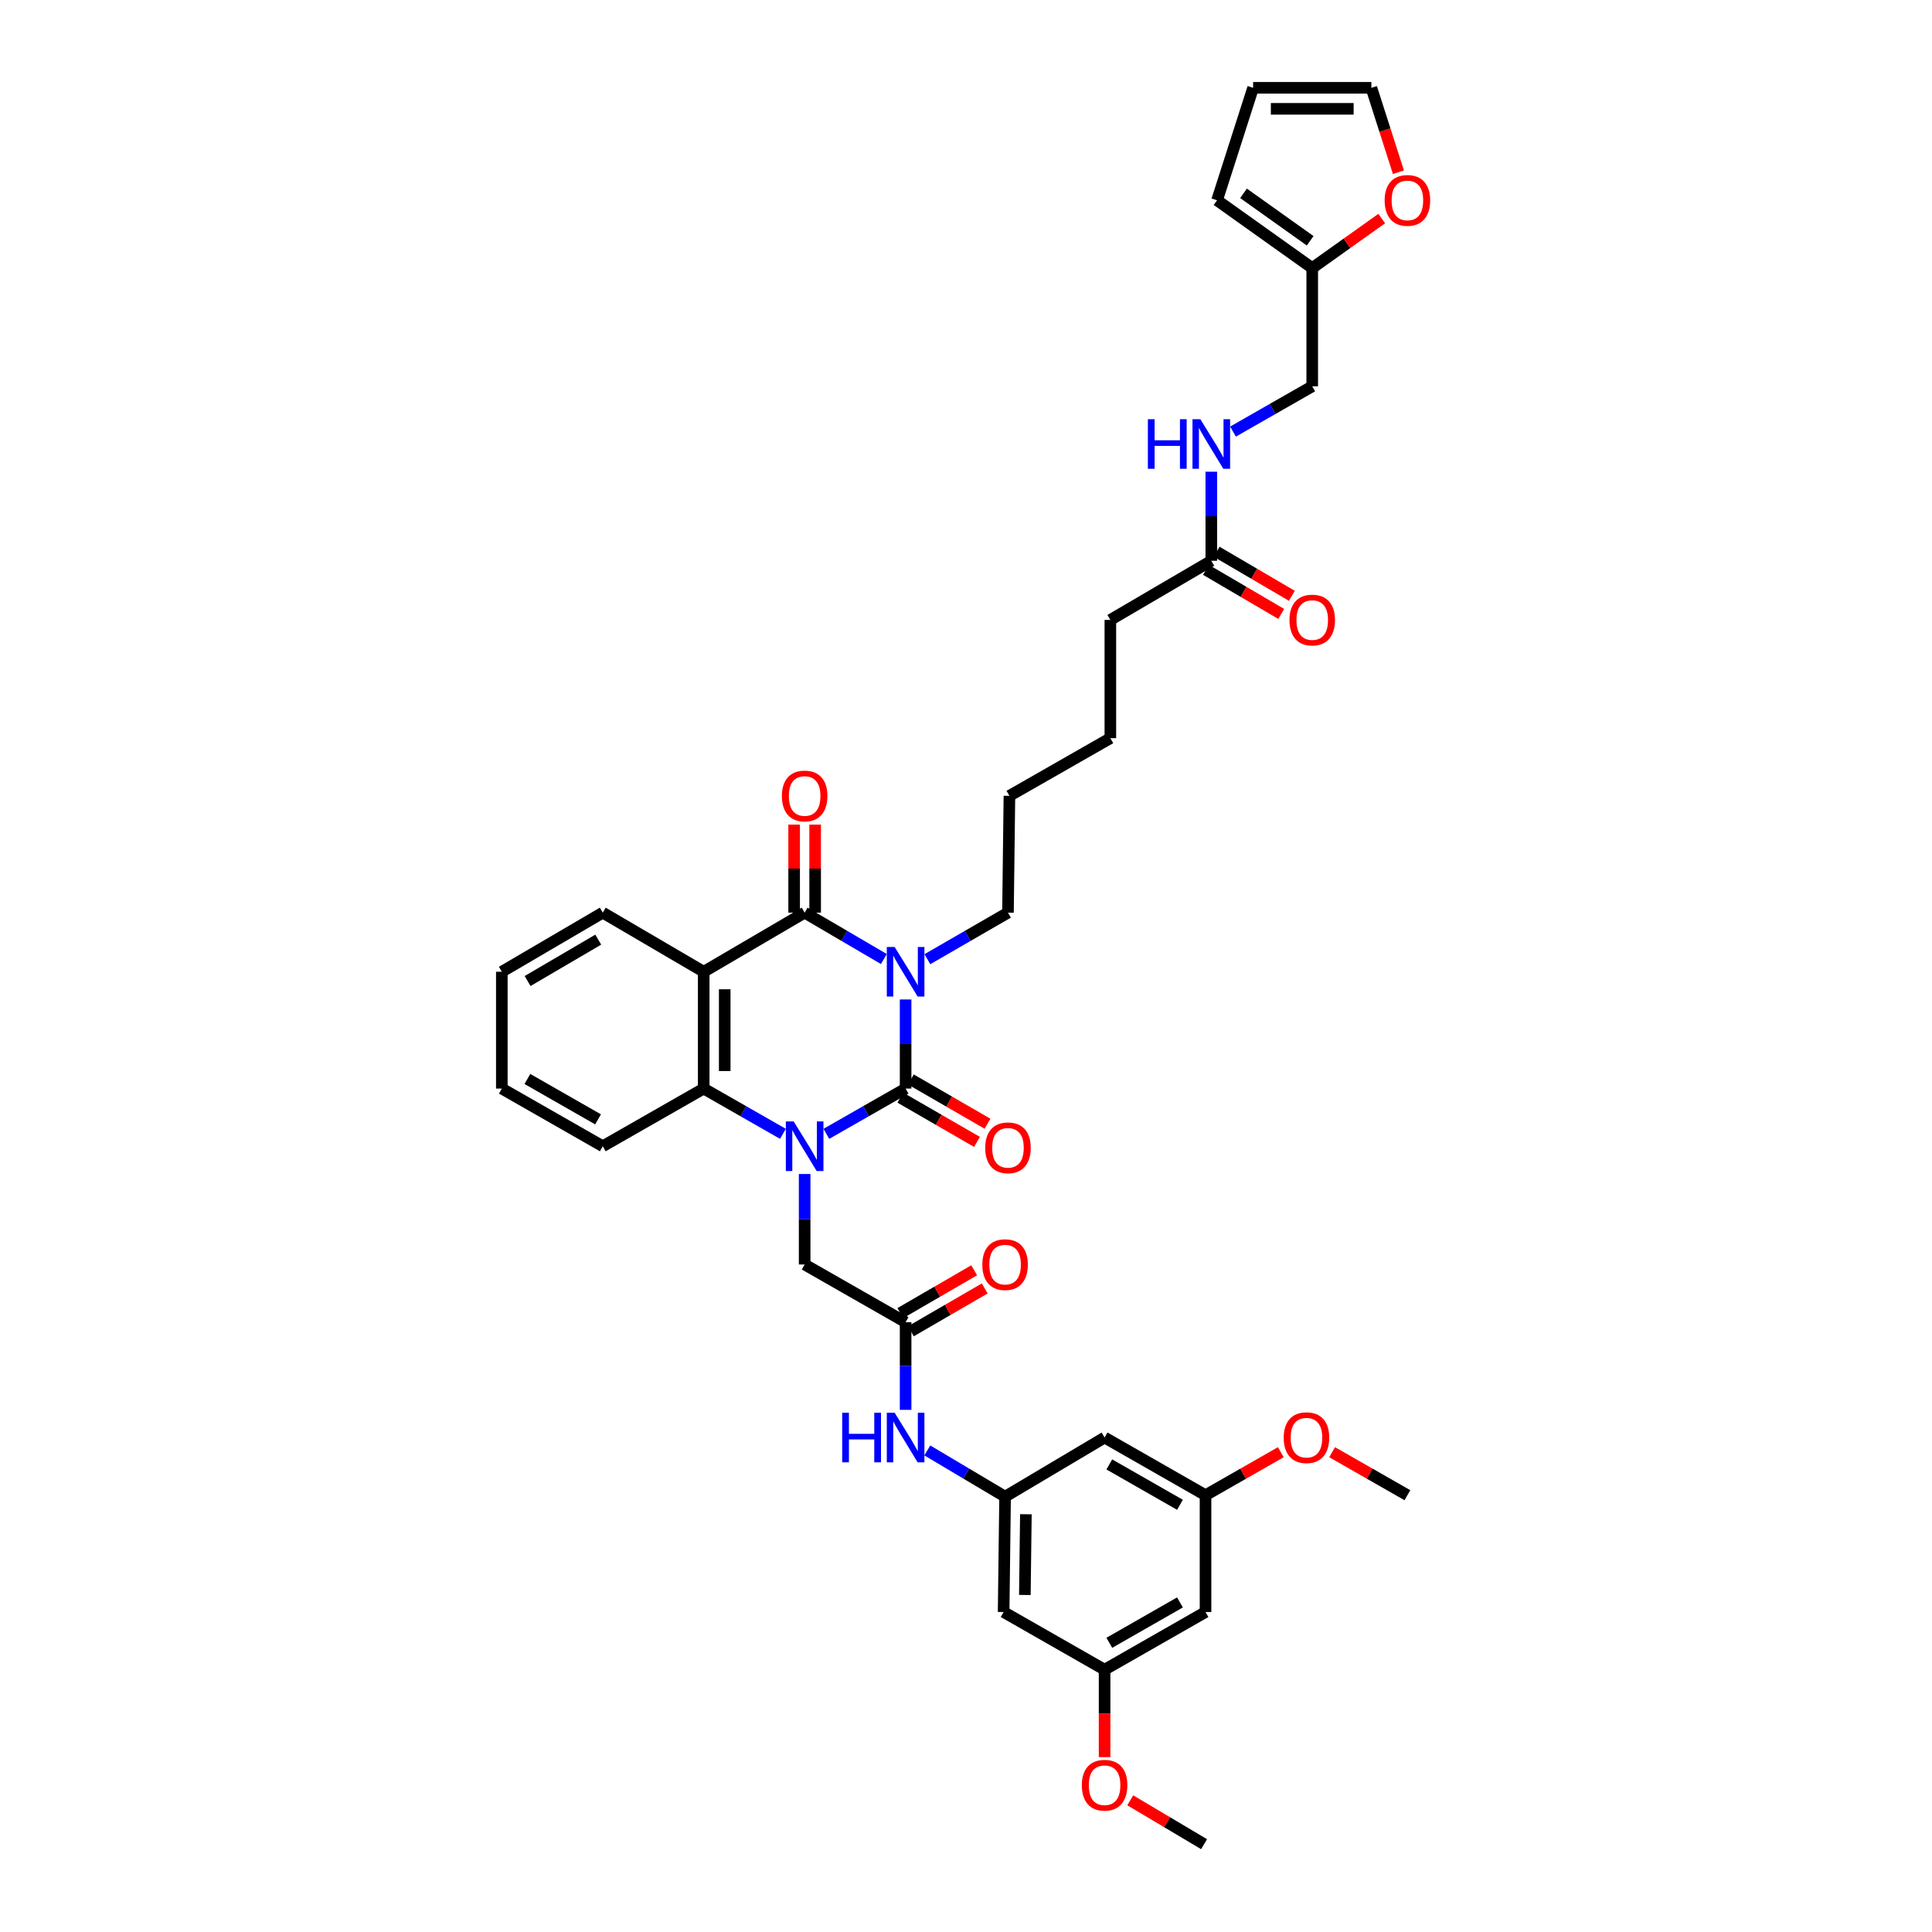 <?xml version='1.0' encoding='iso-8859-1'?>
<svg version='1.1' baseProfile='full'
              xmlns='http://www.w3.org/2000/svg'
                      xmlns:rdkit='http://www.rdkit.org/xml'
                      xmlns:xlink='http://www.w3.org/1999/xlink'
                  xml:space='preserve'
width='1000px' height='1000px' viewBox='0 0 1000 1000'>
<!-- END OF HEADER -->
<rect style='opacity:1.0;fill:#FFFFFF;stroke:none' width='1000' height='1000' x='0' y='0'> </rect>
<path class='bond-0' d='M 468.742,517.328 L 468.742,540.384' style='fill:none;fill-rule:evenodd;stroke:#0000FF;stroke-width:6px;stroke-linecap:butt;stroke-linejoin:miter;stroke-opacity:1' />
<path class='bond-0' d='M 468.742,540.384 L 468.742,563.44' style='fill:none;fill-rule:evenodd;stroke:#000000;stroke-width:6px;stroke-linecap:butt;stroke-linejoin:miter;stroke-opacity:1' />
<path class='bond-2' d='M 457.495,496.399 L 436.99,484.392' style='fill:none;fill-rule:evenodd;stroke:#0000FF;stroke-width:6px;stroke-linecap:butt;stroke-linejoin:miter;stroke-opacity:1' />
<path class='bond-2' d='M 436.99,484.392 L 416.484,472.385' style='fill:none;fill-rule:evenodd;stroke:#000000;stroke-width:6px;stroke-linecap:butt;stroke-linejoin:miter;stroke-opacity:1' />
<path class='bond-25' d='M 480.004,496.48 L 500.864,484.433' style='fill:none;fill-rule:evenodd;stroke:#0000FF;stroke-width:6px;stroke-linecap:butt;stroke-linejoin:miter;stroke-opacity:1' />
<path class='bond-25' d='M 500.864,484.433 L 521.725,472.385' style='fill:none;fill-rule:evenodd;stroke:#000000;stroke-width:6px;stroke-linecap:butt;stroke-linejoin:miter;stroke-opacity:1' />
<path class='bond-1' d='M 468.742,563.44 L 448.232,575.158' style='fill:none;fill-rule:evenodd;stroke:#000000;stroke-width:6px;stroke-linecap:butt;stroke-linejoin:miter;stroke-opacity:1' />
<path class='bond-1' d='M 448.232,575.158 L 427.722,586.876' style='fill:none;fill-rule:evenodd;stroke:#0000FF;stroke-width:6px;stroke-linecap:butt;stroke-linejoin:miter;stroke-opacity:1' />
<path class='bond-8' d='M 466.023,568.149 L 485.859,579.603' style='fill:none;fill-rule:evenodd;stroke:#000000;stroke-width:6px;stroke-linecap:butt;stroke-linejoin:miter;stroke-opacity:1' />
<path class='bond-8' d='M 485.859,579.603 L 505.696,591.057' style='fill:none;fill-rule:evenodd;stroke:#FF0000;stroke-width:6px;stroke-linecap:butt;stroke-linejoin:miter;stroke-opacity:1' />
<path class='bond-8' d='M 471.461,558.732 L 491.297,570.186' style='fill:none;fill-rule:evenodd;stroke:#000000;stroke-width:6px;stroke-linecap:butt;stroke-linejoin:miter;stroke-opacity:1' />
<path class='bond-8' d='M 491.297,570.186 L 511.133,581.639' style='fill:none;fill-rule:evenodd;stroke:#FF0000;stroke-width:6px;stroke-linecap:butt;stroke-linejoin:miter;stroke-opacity:1' />
<path class='bond-5' d='M 416.484,607.659 L 416.484,631.08' style='fill:none;fill-rule:evenodd;stroke:#0000FF;stroke-width:6px;stroke-linecap:butt;stroke-linejoin:miter;stroke-opacity:1' />
<path class='bond-5' d='M 416.484,631.08 L 416.484,654.502' style='fill:none;fill-rule:evenodd;stroke:#000000;stroke-width:6px;stroke-linecap:butt;stroke-linejoin:miter;stroke-opacity:1' />
<path class='bond-38' d='M 405.247,586.875 L 384.743,575.158' style='fill:none;fill-rule:evenodd;stroke:#0000FF;stroke-width:6px;stroke-linecap:butt;stroke-linejoin:miter;stroke-opacity:1' />
<path class='bond-38' d='M 384.743,575.158 L 364.239,563.44' style='fill:none;fill-rule:evenodd;stroke:#000000;stroke-width:6px;stroke-linecap:butt;stroke-linejoin:miter;stroke-opacity:1' />
<path class='bond-3' d='M 416.484,472.385 L 364.239,502.984' style='fill:none;fill-rule:evenodd;stroke:#000000;stroke-width:6px;stroke-linecap:butt;stroke-linejoin:miter;stroke-opacity:1' />
<path class='bond-10' d='M 421.922,472.385 L 421.922,449.601' style='fill:none;fill-rule:evenodd;stroke:#000000;stroke-width:6px;stroke-linecap:butt;stroke-linejoin:miter;stroke-opacity:1' />
<path class='bond-10' d='M 421.922,449.601 L 421.922,426.816' style='fill:none;fill-rule:evenodd;stroke:#FF0000;stroke-width:6px;stroke-linecap:butt;stroke-linejoin:miter;stroke-opacity:1' />
<path class='bond-10' d='M 411.047,472.385 L 411.047,449.601' style='fill:none;fill-rule:evenodd;stroke:#000000;stroke-width:6px;stroke-linecap:butt;stroke-linejoin:miter;stroke-opacity:1' />
<path class='bond-10' d='M 411.047,449.601 L 411.047,426.816' style='fill:none;fill-rule:evenodd;stroke:#FF0000;stroke-width:6px;stroke-linecap:butt;stroke-linejoin:miter;stroke-opacity:1' />
<path class='bond-4' d='M 364.239,502.984 L 364.239,563.44' style='fill:none;fill-rule:evenodd;stroke:#000000;stroke-width:6px;stroke-linecap:butt;stroke-linejoin:miter;stroke-opacity:1' />
<path class='bond-4' d='M 375.113,512.053 L 375.113,554.372' style='fill:none;fill-rule:evenodd;stroke:#000000;stroke-width:6px;stroke-linecap:butt;stroke-linejoin:miter;stroke-opacity:1' />
<path class='bond-27' d='M 364.239,502.984 L 311.993,472.385' style='fill:none;fill-rule:evenodd;stroke:#000000;stroke-width:6px;stroke-linecap:butt;stroke-linejoin:miter;stroke-opacity:1' />
<path class='bond-28' d='M 364.239,563.44 L 311.993,593.297' style='fill:none;fill-rule:evenodd;stroke:#000000;stroke-width:6px;stroke-linecap:butt;stroke-linejoin:miter;stroke-opacity:1' />
<path class='bond-6' d='M 416.484,654.502 L 468.742,684.364' style='fill:none;fill-rule:evenodd;stroke:#000000;stroke-width:6px;stroke-linecap:butt;stroke-linejoin:miter;stroke-opacity:1' />
<path class='bond-9' d='M 468.742,684.364 L 468.742,707.052' style='fill:none;fill-rule:evenodd;stroke:#000000;stroke-width:6px;stroke-linecap:butt;stroke-linejoin:miter;stroke-opacity:1' />
<path class='bond-9' d='M 468.742,707.052 L 468.742,729.74' style='fill:none;fill-rule:evenodd;stroke:#0000FF;stroke-width:6px;stroke-linecap:butt;stroke-linejoin:miter;stroke-opacity:1' />
<path class='bond-20' d='M 471.47,689.067 L 490.581,677.984' style='fill:none;fill-rule:evenodd;stroke:#000000;stroke-width:6px;stroke-linecap:butt;stroke-linejoin:miter;stroke-opacity:1' />
<path class='bond-20' d='M 490.581,677.984 L 509.692,666.9' style='fill:none;fill-rule:evenodd;stroke:#FF0000;stroke-width:6px;stroke-linecap:butt;stroke-linejoin:miter;stroke-opacity:1' />
<path class='bond-20' d='M 466.014,679.661 L 485.125,668.577' style='fill:none;fill-rule:evenodd;stroke:#000000;stroke-width:6px;stroke-linecap:butt;stroke-linejoin:miter;stroke-opacity:1' />
<path class='bond-20' d='M 485.125,668.577 L 504.236,657.493' style='fill:none;fill-rule:evenodd;stroke:#FF0000;stroke-width:6px;stroke-linecap:butt;stroke-linejoin:miter;stroke-opacity:1' />
<path class='bond-7' d='M 520.232,774.676 L 500.102,762.709' style='fill:none;fill-rule:evenodd;stroke:#000000;stroke-width:6px;stroke-linecap:butt;stroke-linejoin:miter;stroke-opacity:1' />
<path class='bond-7' d='M 500.102,762.709 L 479.972,750.741' style='fill:none;fill-rule:evenodd;stroke:#0000FF;stroke-width:6px;stroke-linecap:butt;stroke-linejoin:miter;stroke-opacity:1' />
<path class='bond-14' d='M 520.232,774.676 L 519.477,834.377' style='fill:none;fill-rule:evenodd;stroke:#000000;stroke-width:6px;stroke-linecap:butt;stroke-linejoin:miter;stroke-opacity:1' />
<path class='bond-14' d='M 530.993,783.769 L 530.464,825.559' style='fill:none;fill-rule:evenodd;stroke:#000000;stroke-width:6px;stroke-linecap:butt;stroke-linejoin:miter;stroke-opacity:1' />
<path class='bond-15' d='M 520.232,774.676 L 571.735,744.065' style='fill:none;fill-rule:evenodd;stroke:#000000;stroke-width:6px;stroke-linecap:butt;stroke-linejoin:miter;stroke-opacity:1' />
<path class='bond-11' d='M 679.211,138.751 L 679.211,199.956' style='fill:none;fill-rule:evenodd;stroke:#000000;stroke-width:6px;stroke-linecap:butt;stroke-linejoin:miter;stroke-opacity:1' />
<path class='bond-13' d='M 679.211,138.751 L 697.195,125.941' style='fill:none;fill-rule:evenodd;stroke:#000000;stroke-width:6px;stroke-linecap:butt;stroke-linejoin:miter;stroke-opacity:1' />
<path class='bond-13' d='M 697.195,125.941 L 715.179,113.131' style='fill:none;fill-rule:evenodd;stroke:#FF0000;stroke-width:6px;stroke-linecap:butt;stroke-linejoin:miter;stroke-opacity:1' />
<path class='bond-21' d='M 679.211,138.751 L 629.95,103.663' style='fill:none;fill-rule:evenodd;stroke:#000000;stroke-width:6px;stroke-linecap:butt;stroke-linejoin:miter;stroke-opacity:1' />
<path class='bond-21' d='M 678.13,124.631 L 643.648,100.069' style='fill:none;fill-rule:evenodd;stroke:#000000;stroke-width:6px;stroke-linecap:butt;stroke-linejoin:miter;stroke-opacity:1' />
<path class='bond-12' d='M 626.965,290.268 L 574.719,320.868' style='fill:none;fill-rule:evenodd;stroke:#000000;stroke-width:6px;stroke-linecap:butt;stroke-linejoin:miter;stroke-opacity:1' />
<path class='bond-16' d='M 626.965,290.268 L 626.965,267.212' style='fill:none;fill-rule:evenodd;stroke:#000000;stroke-width:6px;stroke-linecap:butt;stroke-linejoin:miter;stroke-opacity:1' />
<path class='bond-16' d='M 626.965,267.212 L 626.965,244.156' style='fill:none;fill-rule:evenodd;stroke:#0000FF;stroke-width:6px;stroke-linecap:butt;stroke-linejoin:miter;stroke-opacity:1' />
<path class='bond-24' d='M 624.217,294.96 L 643.693,306.367' style='fill:none;fill-rule:evenodd;stroke:#000000;stroke-width:6px;stroke-linecap:butt;stroke-linejoin:miter;stroke-opacity:1' />
<path class='bond-24' d='M 643.693,306.367 L 663.169,317.773' style='fill:none;fill-rule:evenodd;stroke:#FF0000;stroke-width:6px;stroke-linecap:butt;stroke-linejoin:miter;stroke-opacity:1' />
<path class='bond-24' d='M 629.713,285.577 L 649.189,296.983' style='fill:none;fill-rule:evenodd;stroke:#000000;stroke-width:6px;stroke-linecap:butt;stroke-linejoin:miter;stroke-opacity:1' />
<path class='bond-24' d='M 649.189,296.983 L 668.664,308.39' style='fill:none;fill-rule:evenodd;stroke:#FF0000;stroke-width:6px;stroke-linecap:butt;stroke-linejoin:miter;stroke-opacity:1' />
<path class='bond-22' d='M 723.825,89.158 L 716.823,67.306' style='fill:none;fill-rule:evenodd;stroke:#FF0000;stroke-width:6px;stroke-linecap:butt;stroke-linejoin:miter;stroke-opacity:1' />
<path class='bond-22' d='M 716.823,67.306 L 709.822,45.455' style='fill:none;fill-rule:evenodd;stroke:#000000;stroke-width:6px;stroke-linecap:butt;stroke-linejoin:miter;stroke-opacity:1' />
<path class='bond-18' d='M 519.477,834.377 L 571.735,864.233' style='fill:none;fill-rule:evenodd;stroke:#000000;stroke-width:6px;stroke-linecap:butt;stroke-linejoin:miter;stroke-opacity:1' />
<path class='bond-17' d='M 571.735,744.065 L 623.981,773.921' style='fill:none;fill-rule:evenodd;stroke:#000000;stroke-width:6px;stroke-linecap:butt;stroke-linejoin:miter;stroke-opacity:1' />
<path class='bond-17' d='M 574.176,757.985 L 610.748,778.884' style='fill:none;fill-rule:evenodd;stroke:#000000;stroke-width:6px;stroke-linecap:butt;stroke-linejoin:miter;stroke-opacity:1' />
<path class='bond-26' d='M 638.202,223.391 L 658.706,211.674' style='fill:none;fill-rule:evenodd;stroke:#0000FF;stroke-width:6px;stroke-linecap:butt;stroke-linejoin:miter;stroke-opacity:1' />
<path class='bond-26' d='M 658.706,211.674 L 679.211,199.956' style='fill:none;fill-rule:evenodd;stroke:#000000;stroke-width:6px;stroke-linecap:butt;stroke-linejoin:miter;stroke-opacity:1' />
<path class='bond-19' d='M 623.981,773.921 L 623.981,834.377' style='fill:none;fill-rule:evenodd;stroke:#000000;stroke-width:6px;stroke-linecap:butt;stroke-linejoin:miter;stroke-opacity:1' />
<path class='bond-30' d='M 623.981,773.921 L 643.461,762.789' style='fill:none;fill-rule:evenodd;stroke:#000000;stroke-width:6px;stroke-linecap:butt;stroke-linejoin:miter;stroke-opacity:1' />
<path class='bond-30' d='M 643.461,762.789 L 662.941,751.657' style='fill:none;fill-rule:evenodd;stroke:#FF0000;stroke-width:6px;stroke-linecap:butt;stroke-linejoin:miter;stroke-opacity:1' />
<path class='bond-29' d='M 571.735,864.233 L 571.735,886.858' style='fill:none;fill-rule:evenodd;stroke:#000000;stroke-width:6px;stroke-linecap:butt;stroke-linejoin:miter;stroke-opacity:1' />
<path class='bond-29' d='M 571.735,886.858 L 571.735,909.482' style='fill:none;fill-rule:evenodd;stroke:#FF0000;stroke-width:6px;stroke-linecap:butt;stroke-linejoin:miter;stroke-opacity:1' />
<path class='bond-40' d='M 571.735,864.233 L 623.981,834.377' style='fill:none;fill-rule:evenodd;stroke:#000000;stroke-width:6px;stroke-linecap:butt;stroke-linejoin:miter;stroke-opacity:1' />
<path class='bond-40' d='M 574.176,850.313 L 610.748,829.414' style='fill:none;fill-rule:evenodd;stroke:#000000;stroke-width:6px;stroke-linecap:butt;stroke-linejoin:miter;stroke-opacity:1' />
<path class='bond-23' d='M 629.95,103.663 L 648.611,45.455' style='fill:none;fill-rule:evenodd;stroke:#000000;stroke-width:6px;stroke-linecap:butt;stroke-linejoin:miter;stroke-opacity:1' />
<path class='bond-41' d='M 709.822,45.455 L 648.611,45.455' style='fill:none;fill-rule:evenodd;stroke:#000000;stroke-width:6px;stroke-linecap:butt;stroke-linejoin:miter;stroke-opacity:1' />
<path class='bond-41' d='M 700.641,56.329 L 657.793,56.329' style='fill:none;fill-rule:evenodd;stroke:#000000;stroke-width:6px;stroke-linecap:butt;stroke-linejoin:miter;stroke-opacity:1' />
<path class='bond-34' d='M 521.725,472.385 L 522.474,411.929' style='fill:none;fill-rule:evenodd;stroke:#000000;stroke-width:6px;stroke-linecap:butt;stroke-linejoin:miter;stroke-opacity:1' />
<path class='bond-36' d='M 311.993,472.385 L 259.747,502.984' style='fill:none;fill-rule:evenodd;stroke:#000000;stroke-width:6px;stroke-linecap:butt;stroke-linejoin:miter;stroke-opacity:1' />
<path class='bond-36' d='M 309.652,486.358 L 273.08,507.778' style='fill:none;fill-rule:evenodd;stroke:#000000;stroke-width:6px;stroke-linecap:butt;stroke-linejoin:miter;stroke-opacity:1' />
<path class='bond-39' d='M 311.993,593.297 L 259.747,563.44' style='fill:none;fill-rule:evenodd;stroke:#000000;stroke-width:6px;stroke-linecap:butt;stroke-linejoin:miter;stroke-opacity:1' />
<path class='bond-39' d='M 309.552,579.377 L 272.98,558.477' style='fill:none;fill-rule:evenodd;stroke:#000000;stroke-width:6px;stroke-linecap:butt;stroke-linejoin:miter;stroke-opacity:1' />
<path class='bond-32' d='M 585.013,931.84 L 604.122,943.193' style='fill:none;fill-rule:evenodd;stroke:#FF0000;stroke-width:6px;stroke-linecap:butt;stroke-linejoin:miter;stroke-opacity:1' />
<path class='bond-32' d='M 604.122,943.193 L 623.232,954.545' style='fill:none;fill-rule:evenodd;stroke:#000000;stroke-width:6px;stroke-linecap:butt;stroke-linejoin:miter;stroke-opacity:1' />
<path class='bond-33' d='M 689.511,751.657 L 708.992,762.789' style='fill:none;fill-rule:evenodd;stroke:#FF0000;stroke-width:6px;stroke-linecap:butt;stroke-linejoin:miter;stroke-opacity:1' />
<path class='bond-33' d='M 708.992,762.789 L 728.472,773.921' style='fill:none;fill-rule:evenodd;stroke:#000000;stroke-width:6px;stroke-linecap:butt;stroke-linejoin:miter;stroke-opacity:1' />
<path class='bond-31' d='M 574.719,320.868 L 574.719,382.073' style='fill:none;fill-rule:evenodd;stroke:#000000;stroke-width:6px;stroke-linecap:butt;stroke-linejoin:miter;stroke-opacity:1' />
<path class='bond-35' d='M 522.474,411.929 L 574.719,382.073' style='fill:none;fill-rule:evenodd;stroke:#000000;stroke-width:6px;stroke-linecap:butt;stroke-linejoin:miter;stroke-opacity:1' />
<path class='bond-37' d='M 259.747,502.984 L 259.747,563.44' style='fill:none;fill-rule:evenodd;stroke:#000000;stroke-width:6px;stroke-linecap:butt;stroke-linejoin:miter;stroke-opacity:1' />
<path  class='atom-0' d='M 463.069 490.153
L 471.479 503.746
Q 472.312 505.087, 473.654 507.515
Q 474.995 509.944, 475.067 510.089
L 475.067 490.153
L 478.475 490.153
L 478.475 515.816
L 474.959 515.816
L 465.933 500.955
Q 464.882 499.215, 463.758 497.221
Q 462.67 495.227, 462.344 494.611
L 462.344 515.816
L 459.009 515.816
L 459.009 490.153
L 463.069 490.153
' fill='#0000FF'/>
<path  class='atom-2' d='M 410.811 580.465
L 419.221 594.058
Q 420.055 595.399, 421.396 597.828
Q 422.737 600.256, 422.81 600.401
L 422.81 580.465
L 426.217 580.465
L 426.217 606.128
L 422.701 606.128
L 413.675 591.267
Q 412.624 589.527, 411.5 587.533
Q 410.413 585.54, 410.087 584.923
L 410.087 606.128
L 406.752 606.128
L 406.752 580.465
L 410.811 580.465
' fill='#0000FF'/>
<path  class='atom-9' d='M 509.944 594.106
Q 509.944 587.944, 512.989 584.5
Q 516.034 581.057, 521.725 581.057
Q 527.416 581.057, 530.461 584.5
Q 533.505 587.944, 533.505 594.106
Q 533.505 600.341, 530.424 603.893
Q 527.343 607.409, 521.725 607.409
Q 516.07 607.409, 512.989 603.893
Q 509.944 600.377, 509.944 594.106
M 521.725 604.509
Q 525.64 604.509, 527.742 601.9
Q 529.881 599.253, 529.881 594.106
Q 529.881 589.068, 527.742 586.53
Q 525.64 583.957, 521.725 583.957
Q 517.81 583.957, 515.671 586.494
Q 513.569 589.031, 513.569 594.106
Q 513.569 599.29, 515.671 601.9
Q 517.81 604.509, 521.725 604.509
' fill='#FF0000'/>
<path  class='atom-10' d='M 435.919 731.233
L 439.399 731.233
L 439.399 742.144
L 452.521 742.144
L 452.521 731.233
L 456.001 731.233
L 456.001 756.897
L 452.521 756.897
L 452.521 745.043
L 439.399 745.043
L 439.399 756.897
L 435.919 756.897
L 435.919 731.233
' fill='#0000FF'/>
<path  class='atom-10' d='M 463.069 731.233
L 471.479 744.826
Q 472.312 746.167, 473.654 748.596
Q 474.995 751.024, 475.067 751.169
L 475.067 731.233
L 478.475 731.233
L 478.475 756.897
L 474.959 756.897
L 465.933 742.035
Q 464.882 740.295, 463.758 738.301
Q 462.67 736.308, 462.344 735.691
L 462.344 756.897
L 459.009 756.897
L 459.009 731.233
L 463.069 731.233
' fill='#0000FF'/>
<path  class='atom-11' d='M 404.704 412.002
Q 404.704 405.839, 407.749 402.396
Q 410.793 398.952, 416.484 398.952
Q 422.175 398.952, 425.22 402.396
Q 428.265 405.839, 428.265 412.002
Q 428.265 418.236, 425.184 421.789
Q 422.103 425.305, 416.484 425.305
Q 410.83 425.305, 407.749 421.789
Q 404.704 418.273, 404.704 412.002
M 416.484 422.405
Q 420.399 422.405, 422.502 419.795
Q 424.64 417.149, 424.64 412.002
Q 424.64 406.963, 422.502 404.426
Q 420.399 401.852, 416.484 401.852
Q 412.57 401.852, 410.431 404.39
Q 408.328 406.927, 408.328 412.002
Q 408.328 417.185, 410.431 419.795
Q 412.57 422.405, 416.484 422.405
' fill='#FF0000'/>
<path  class='atom-14' d='M 716.691 103.735
Q 716.691 97.573, 719.736 94.13
Q 722.781 90.686, 728.472 90.686
Q 734.163 90.686, 737.208 94.13
Q 740.253 97.573, 740.253 103.735
Q 740.253 109.97, 737.171 113.522
Q 734.09 117.039, 728.472 117.039
Q 722.817 117.039, 719.736 113.522
Q 716.691 110.006, 716.691 103.735
M 728.472 114.139
Q 732.387 114.139, 734.489 111.529
Q 736.628 108.883, 736.628 103.735
Q 736.628 98.697, 734.489 96.16
Q 732.387 93.586, 728.472 93.586
Q 724.557 93.586, 722.418 96.123
Q 720.316 98.661, 720.316 103.735
Q 720.316 108.919, 722.418 111.529
Q 724.557 114.139, 728.472 114.139
' fill='#FF0000'/>
<path  class='atom-17' d='M 594.142 216.981
L 597.622 216.981
L 597.622 227.891
L 610.744 227.891
L 610.744 216.981
L 614.224 216.981
L 614.224 242.644
L 610.744 242.644
L 610.744 230.791
L 597.622 230.791
L 597.622 242.644
L 594.142 242.644
L 594.142 216.981
' fill='#0000FF'/>
<path  class='atom-17' d='M 621.292 216.981
L 629.702 230.574
Q 630.536 231.915, 631.877 234.344
Q 633.218 236.772, 633.29 236.917
L 633.29 216.981
L 636.698 216.981
L 636.698 242.644
L 633.182 242.644
L 624.156 227.783
Q 623.105 226.043, 621.981 224.049
Q 620.894 222.055, 620.567 221.439
L 620.567 242.644
L 617.232 242.644
L 617.232 216.981
L 621.292 216.981
' fill='#0000FF'/>
<path  class='atom-21' d='M 508.452 654.574
Q 508.452 648.412, 511.497 644.968
Q 514.542 641.525, 520.232 641.525
Q 525.923 641.525, 528.968 644.968
Q 532.013 648.412, 532.013 654.574
Q 532.013 660.809, 528.932 664.361
Q 525.851 667.877, 520.232 667.877
Q 514.578 667.877, 511.497 664.361
Q 508.452 660.845, 508.452 654.574
M 520.232 664.977
Q 524.147 664.977, 526.25 662.367
Q 528.388 659.721, 528.388 654.574
Q 528.388 649.536, 526.25 646.998
Q 524.147 644.425, 520.232 644.425
Q 516.318 644.425, 514.179 646.962
Q 512.077 649.499, 512.077 654.574
Q 512.077 659.758, 514.179 662.367
Q 516.318 664.977, 520.232 664.977
' fill='#FF0000'/>
<path  class='atom-25' d='M 667.43 320.94
Q 667.43 314.778, 670.475 311.335
Q 673.52 307.891, 679.211 307.891
Q 684.902 307.891, 687.947 311.335
Q 690.991 314.778, 690.991 320.94
Q 690.991 327.175, 687.91 330.727
Q 684.829 334.243, 679.211 334.243
Q 673.556 334.243, 670.475 330.727
Q 667.43 327.211, 667.43 320.94
M 679.211 331.344
Q 683.126 331.344, 685.228 328.734
Q 687.367 326.088, 687.367 320.94
Q 687.367 315.902, 685.228 313.364
Q 683.126 310.791, 679.211 310.791
Q 675.296 310.791, 673.157 313.328
Q 671.055 315.866, 671.055 320.94
Q 671.055 326.124, 673.157 328.734
Q 675.296 331.344, 679.211 331.344
' fill='#FF0000'/>
<path  class='atom-30' d='M 559.954 924.025
Q 559.954 917.862, 562.999 914.419
Q 566.044 910.975, 571.735 910.975
Q 577.426 910.975, 580.471 914.419
Q 583.516 917.862, 583.516 924.025
Q 583.516 930.259, 580.435 933.812
Q 577.354 937.328, 571.735 937.328
Q 566.08 937.328, 562.999 933.812
Q 559.954 930.295, 559.954 924.025
M 571.735 934.428
Q 575.65 934.428, 577.752 931.818
Q 579.891 929.172, 579.891 924.025
Q 579.891 918.986, 577.752 916.449
Q 575.65 913.875, 571.735 913.875
Q 567.82 913.875, 565.682 916.412
Q 563.579 918.95, 563.579 924.025
Q 563.579 929.208, 565.682 931.818
Q 567.82 934.428, 571.735 934.428
' fill='#FF0000'/>
<path  class='atom-31' d='M 664.446 744.137
Q 664.446 737.975, 667.491 734.531
Q 670.535 731.088, 676.226 731.088
Q 681.917 731.088, 684.962 734.531
Q 688.007 737.975, 688.007 744.137
Q 688.007 750.372, 684.926 753.924
Q 681.845 757.44, 676.226 757.44
Q 670.572 757.44, 667.491 753.924
Q 664.446 750.408, 664.446 744.137
M 676.226 754.54
Q 680.141 754.54, 682.243 751.931
Q 684.382 749.284, 684.382 744.137
Q 684.382 739.099, 682.243 736.561
Q 680.141 733.988, 676.226 733.988
Q 672.312 733.988, 670.173 736.525
Q 668.07 739.062, 668.07 744.137
Q 668.07 749.321, 670.173 751.931
Q 672.312 754.54, 676.226 754.54
' fill='#FF0000'/>
</svg>
